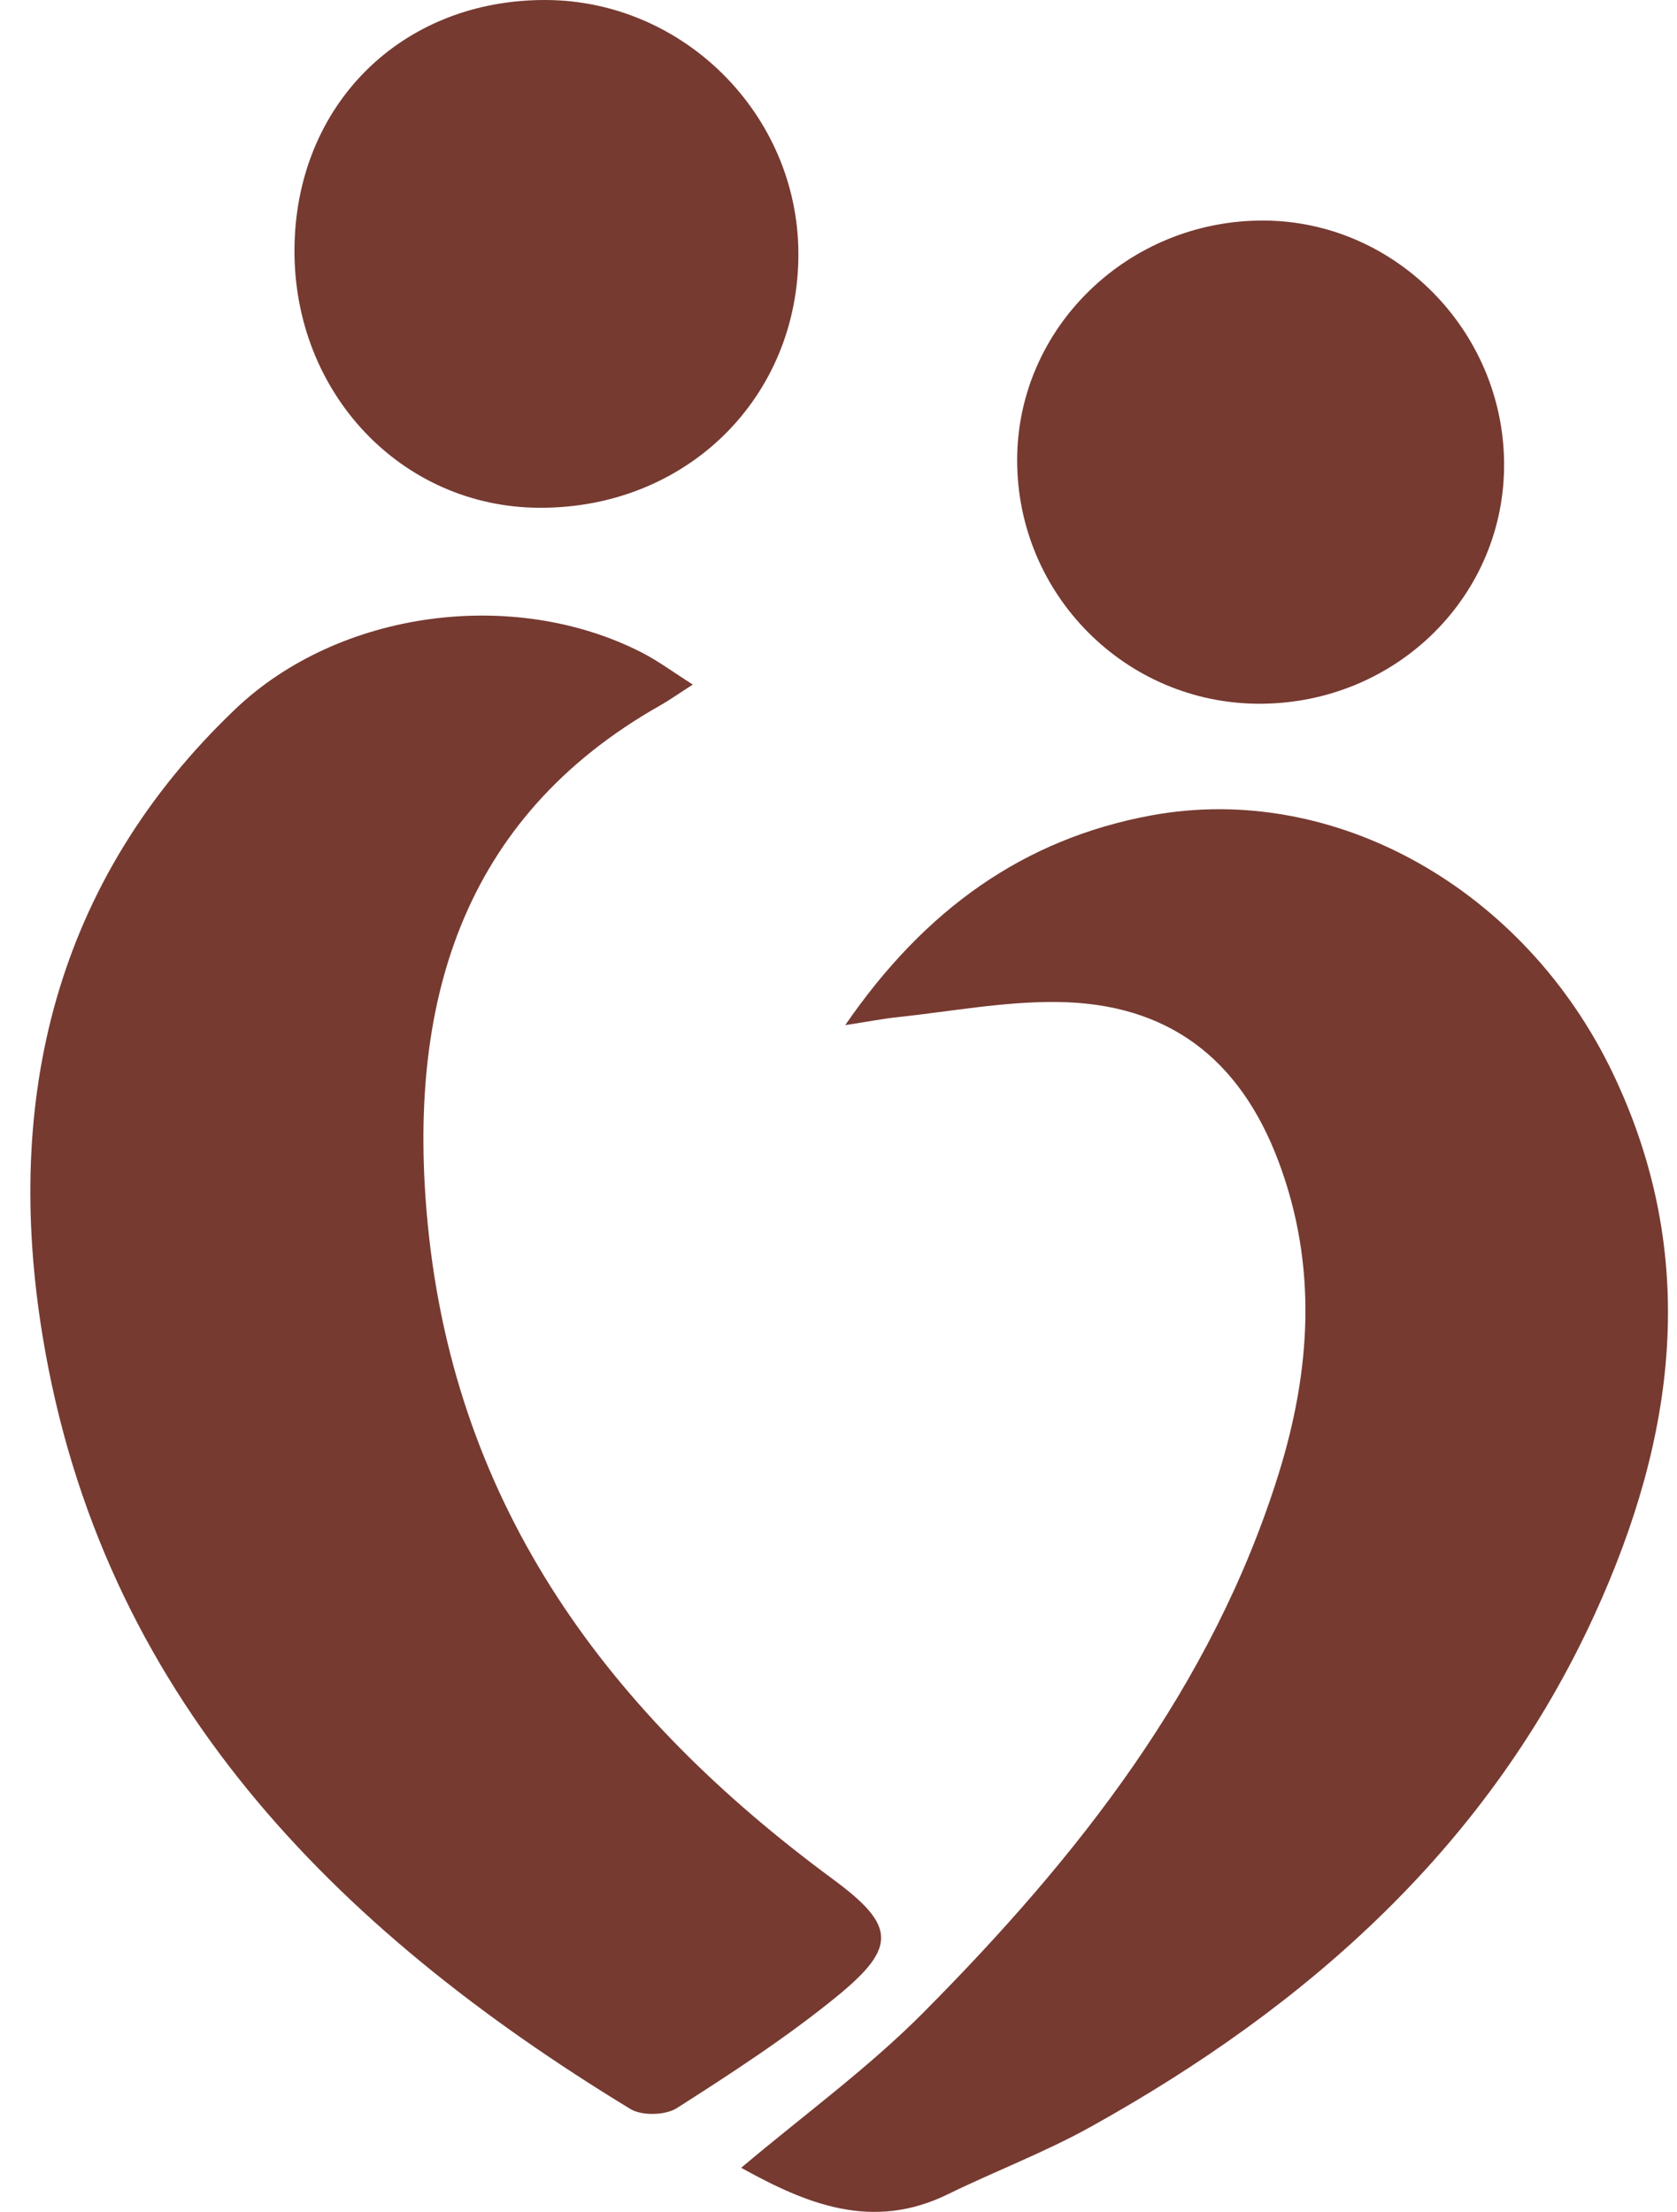<svg xmlns="http://www.w3.org/2000/svg" width="47" height="62" viewBox="0 0 47 62" fill="none"><path d="M19.418 19.188C19.019 19.443 18.768 19.622 18.503 19.773C12.92 22.931 11.383 28.172 11.991 34.343C12.776 42.303 17.102 48.071 23.333 52.666C25.093 53.962 25.156 54.568 23.466 55.95C22.054 57.104 20.511 58.105 18.972 59.089C18.652 59.294 17.99 59.312 17.667 59.115C9.344 54.05 2.838 47.486 1.193 37.444C0.107 30.82 1.526 24.71 6.593 19.878C9.507 17.1 14.399 16.46 17.98 18.287C18.445 18.524 18.87 18.842 19.416 19.188H19.418Z" fill="#763A31"></path><path d="M20.774 60.762C22.523 59.285 24.334 57.97 25.888 56.403C30.202 52.056 33.962 47.302 35.829 41.332C36.741 38.415 36.932 35.473 35.828 32.543C34.739 29.656 32.719 28.121 29.636 28.086C28.131 28.068 26.623 28.356 25.117 28.516C24.74 28.556 24.366 28.63 23.688 28.735C25.922 25.486 28.692 23.514 32.269 22.855C37.426 21.907 42.753 24.94 45.213 30.107C47.655 35.232 46.957 40.296 44.699 45.238C41.736 51.721 36.683 56.217 30.564 59.617C29.278 60.332 27.889 60.857 26.565 61.505C24.447 62.543 22.604 61.779 20.774 60.764V60.762Z" fill="#763A31"></path><path d="M15.303 7.79459e-05C19.167 0.018 22.358 3.216 22.376 7.089C22.393 11.146 19.237 14.253 15.115 14.233C11.255 14.216 8.228 11.019 8.253 6.989C8.278 2.935 11.258 -0.017 15.303 7.79459e-05Z" fill="#763A31"></path><path d="M35.306 19.726C31.554 19.729 28.507 16.669 28.507 12.899C28.507 9.189 31.614 6.168 35.416 6.182C39.082 6.195 42.117 9.249 42.154 12.962C42.191 16.699 39.131 19.72 35.308 19.726H35.306Z" fill="#763A31"></path></svg>